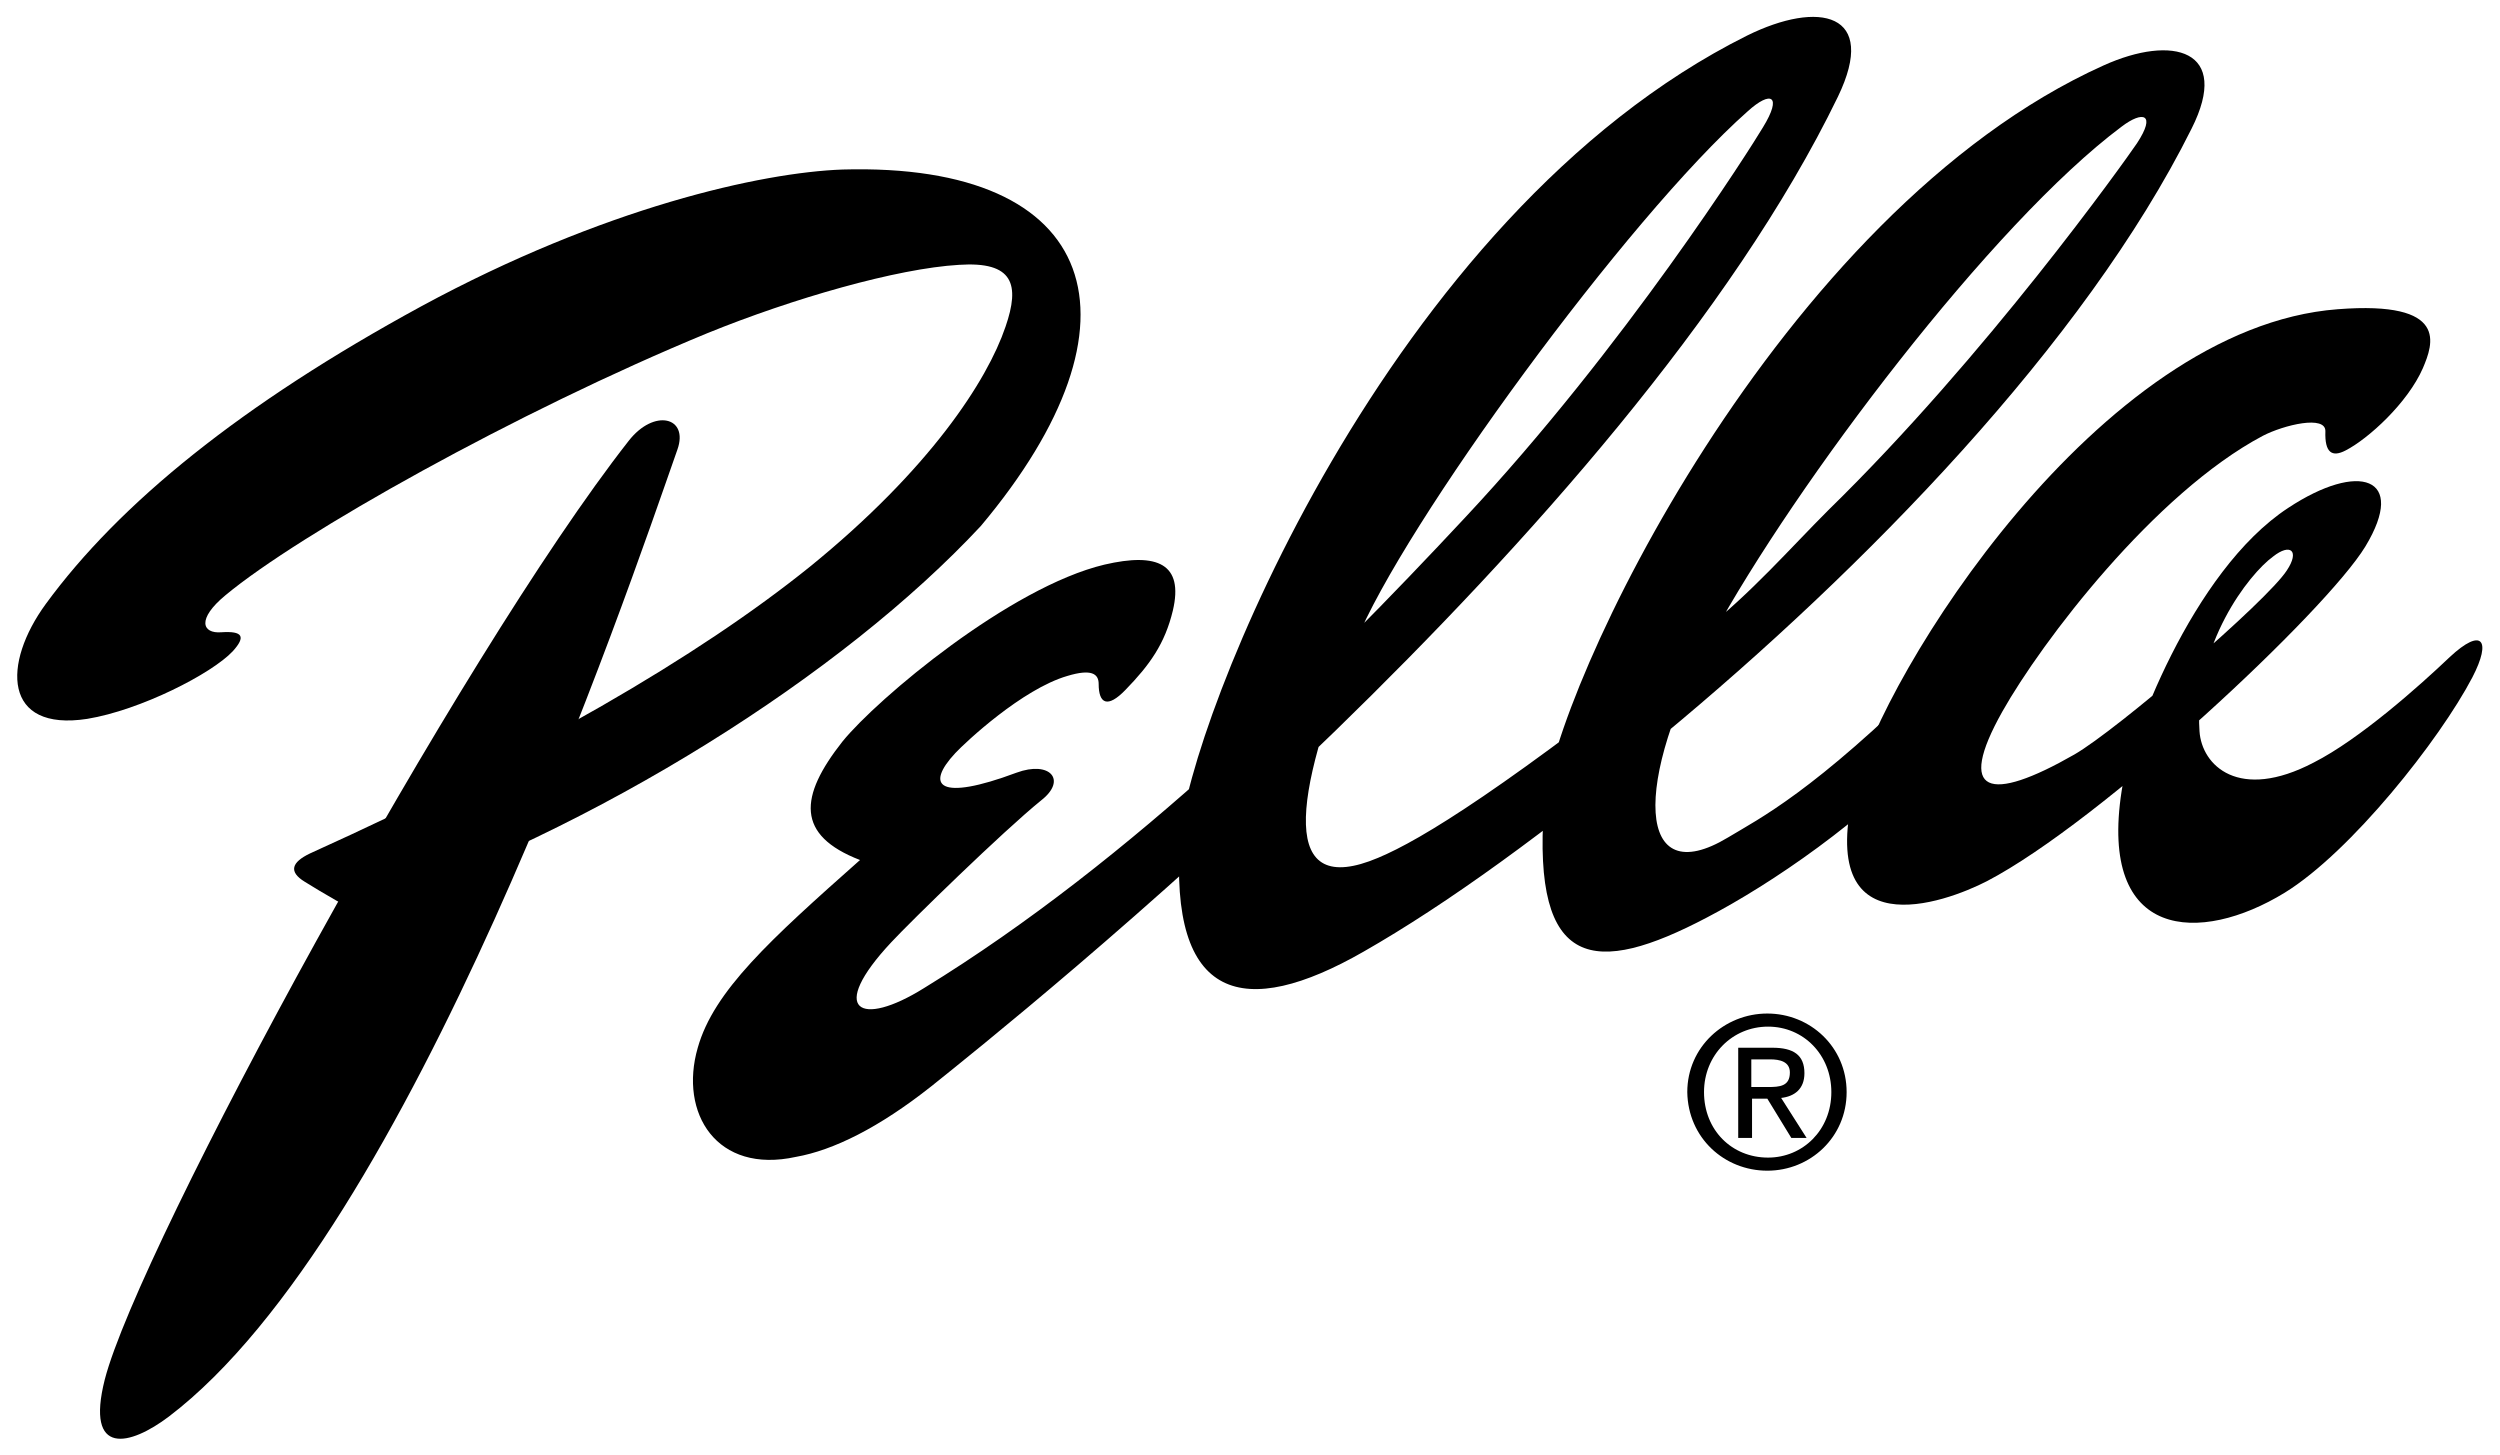 <?xml version="1.0" encoding="UTF-8"?> <svg xmlns="http://www.w3.org/2000/svg" xmlns:xlink="http://www.w3.org/1999/xlink" version="1.1" id="art" x="0px" y="0px" viewBox="0 0 343.6 200" style="enable-background:new 0 0 343.6 200;" xml:space="preserve"> <style type="text/css"> .st0{fill:#FFE14F;} </style> <path class="st0" d="M170.1,114.3"></path> <g> <path class="st0" d="M170.1,114.3"></path> </g> <path d="M170.3,114.4"></path> <path d="M86.4,60.6c3.5-4.5,8.3-3.3,6.7,1.2C86,82,56.5,169.4,23.2,194.7c-5.3,4-11.5,5.6-8.8-5.1C19.1,171.4,63.1,90.3,86.4,60.6z"></path> <path d="M6.3,83c10.1-13.8,26.8-27.4,51.6-40.9c25.1-13.6,46.8-18.4,57.9-18.8c35.4-1,42.6,20.9,19,49c-19,20.4-52.5,41.6-85.9,53 c0,0-4.8-2.7-7-4.1c-2.3-1.4-1.8-2.7,0.7-3.9c30.7-13.9,53.3-27,68.7-39.4c16.5-13.4,24.4-25.6,26.9-33c2-5.8,1.1-9-6.4-8.5 c-8.5,0.5-22.8,4.6-34.6,9.4C71,56.6,41.1,73.4,31,81.8c-4,3.3-3.2,5.3-0.6,5.1c3-0.2,3.4,0.6,1.6,2.6c-2.9,3.1-12.7,8.1-20,9.3 C0.4,100.6,0.3,91.2,6.3,83z"></path> <path d="M265.9,102.3c-9.8,10.6-22.5,19.2-31.3,23.8c-15.4,8.1-24,7.3-22.4-15.2c1.2-16.1,32.3-81.8,76.9-101.9 c9.5-4.3,17.6-2.2,12.1,8.7c-14.7,29.5-45,60.5-72.8,83.5c-15.8,13.1-29.6,23.1-41,29.6c-16.4,9.4-26.8,6.9-25.2-15.8 c1.1-15.4,28.4-85.4,77.9-110.1c9.9-4.9,18.1-3.2,12.5,8.4c-29,59.8-113.5,127.1-124.6,136c-7.2,5.7-13.5,8.8-18.6,9.7 c-10.9,2.4-16.1-6-13.5-15c2.2-7.8,9.9-14.8,22.3-25.8c-8.8-3.4-8.4-8.7-2.4-16.3c4.8-5.9,23-21.2,36-24.3c7.3-1.7,10.9-0.1,9.4,6.3 c-1.1,4.6-3.2,7.5-6.5,10.9c-2.5,2.6-3.7,1.9-3.7-0.8c0-1.4-1-2.1-4.3-1.1c-6.2,1.8-14,9.1-15.4,10.6c-4.2,4.5-2.3,6.7,8.4,2.7 c4.6-1.7,7,1,3.4,3.8c-5.3,4.3-17.9,16.6-20.6,19.5c-8.8,9.4-4.3,11.8,4.5,6.3c28.7-17.6,54.8-43.7,74.3-64.6 c22-23.5,39.4-51,41-53.7c2.7-4.4,1.1-5.1-2.1-2.2c-16.5,14.6-47.4,56.9-53.9,73c-8.8,21.6-10.4,35.3,3.1,29.6 c6-2.5,17.7-9.7,44.7-31.2c6.5-5.1,12-11.4,17.2-16.6C273,48.9,292,22.2,293.7,19.7c2.7-4.1,0.8-4.5-2.1-2.3 c-17.8,13.3-44.8,49-56.3,70.1c-11,20.1-10.4,35.2,2.2,27.6c4.3-2.6,11.7-6.2,28.3-22.7L265.9,102.3z"></path> <path d="M321.3,42.5c-32.9,2.5-62.5,50.2-66.4,65.8c-5.5,22.3,12.4,15.8,18.2,12.8c15.7-8.2,46.6-37.1,52-46 c5.8-9.6-0.9-11.7-10.6-5.3c-13.3,8.7-21.9,32.2-22.9,38.9c-3.2,20.6,10.8,21.1,22.4,14c9.1-5.6,21.3-21,25.8-29.6 c2.7-5.2,1.3-6.9-3.1-2.8c-4.2,4-12.4,11.3-18.7,14.5c-10.3,5.4-15.4,0.4-15.7-4.3c-0.8-11.9,6.8-21.6,10.1-24 c2.4-1.9,3.7-0.8,1.9,1.9c-2.7,4.2-23.3,21.9-29.2,25.3c-11.7,6.7-16.3,5.5-9.9-5.9c5.4-9.6,20.9-30,35.8-37.9 c2.9-1.5,8.7-2.9,8.6-0.6c-0.1,2.9,0.9,3.6,2.8,2.6c3.1-1.6,8.5-6.5,10.6-11.3C334.4,47.3,336.7,41.3,321.3,42.5z"></path> <path d="M234.2,150.1c0-5.1,3.9-9,8.8-9c4.9,0,8.7,3.9,8.7,9c0,5.2-3.9,9-8.7,9C238,159.1,234.2,155.3,234.2,150.1z M242.9,160.9 c5.9,0,10.9-4.6,10.9-10.8c0-6.2-5-10.8-10.9-10.8c-5.9,0-11,4.6-11,10.8C232,156.4,237,160.9,242.9,160.9z M240.7,151h2.2l3.3,5.4 h2.1l-3.5-5.5c1.8-0.2,3.2-1.2,3.2-3.4c0-2.5-1.5-3.5-4.4-3.5h-4.7v12.4h1.9V151z M240.7,149.4v-3.8h2.6c1.3,0,2.7,0.3,2.7,1.8 c0,1.9-1.4,2-3,2H240.7z"></path> </svg> 